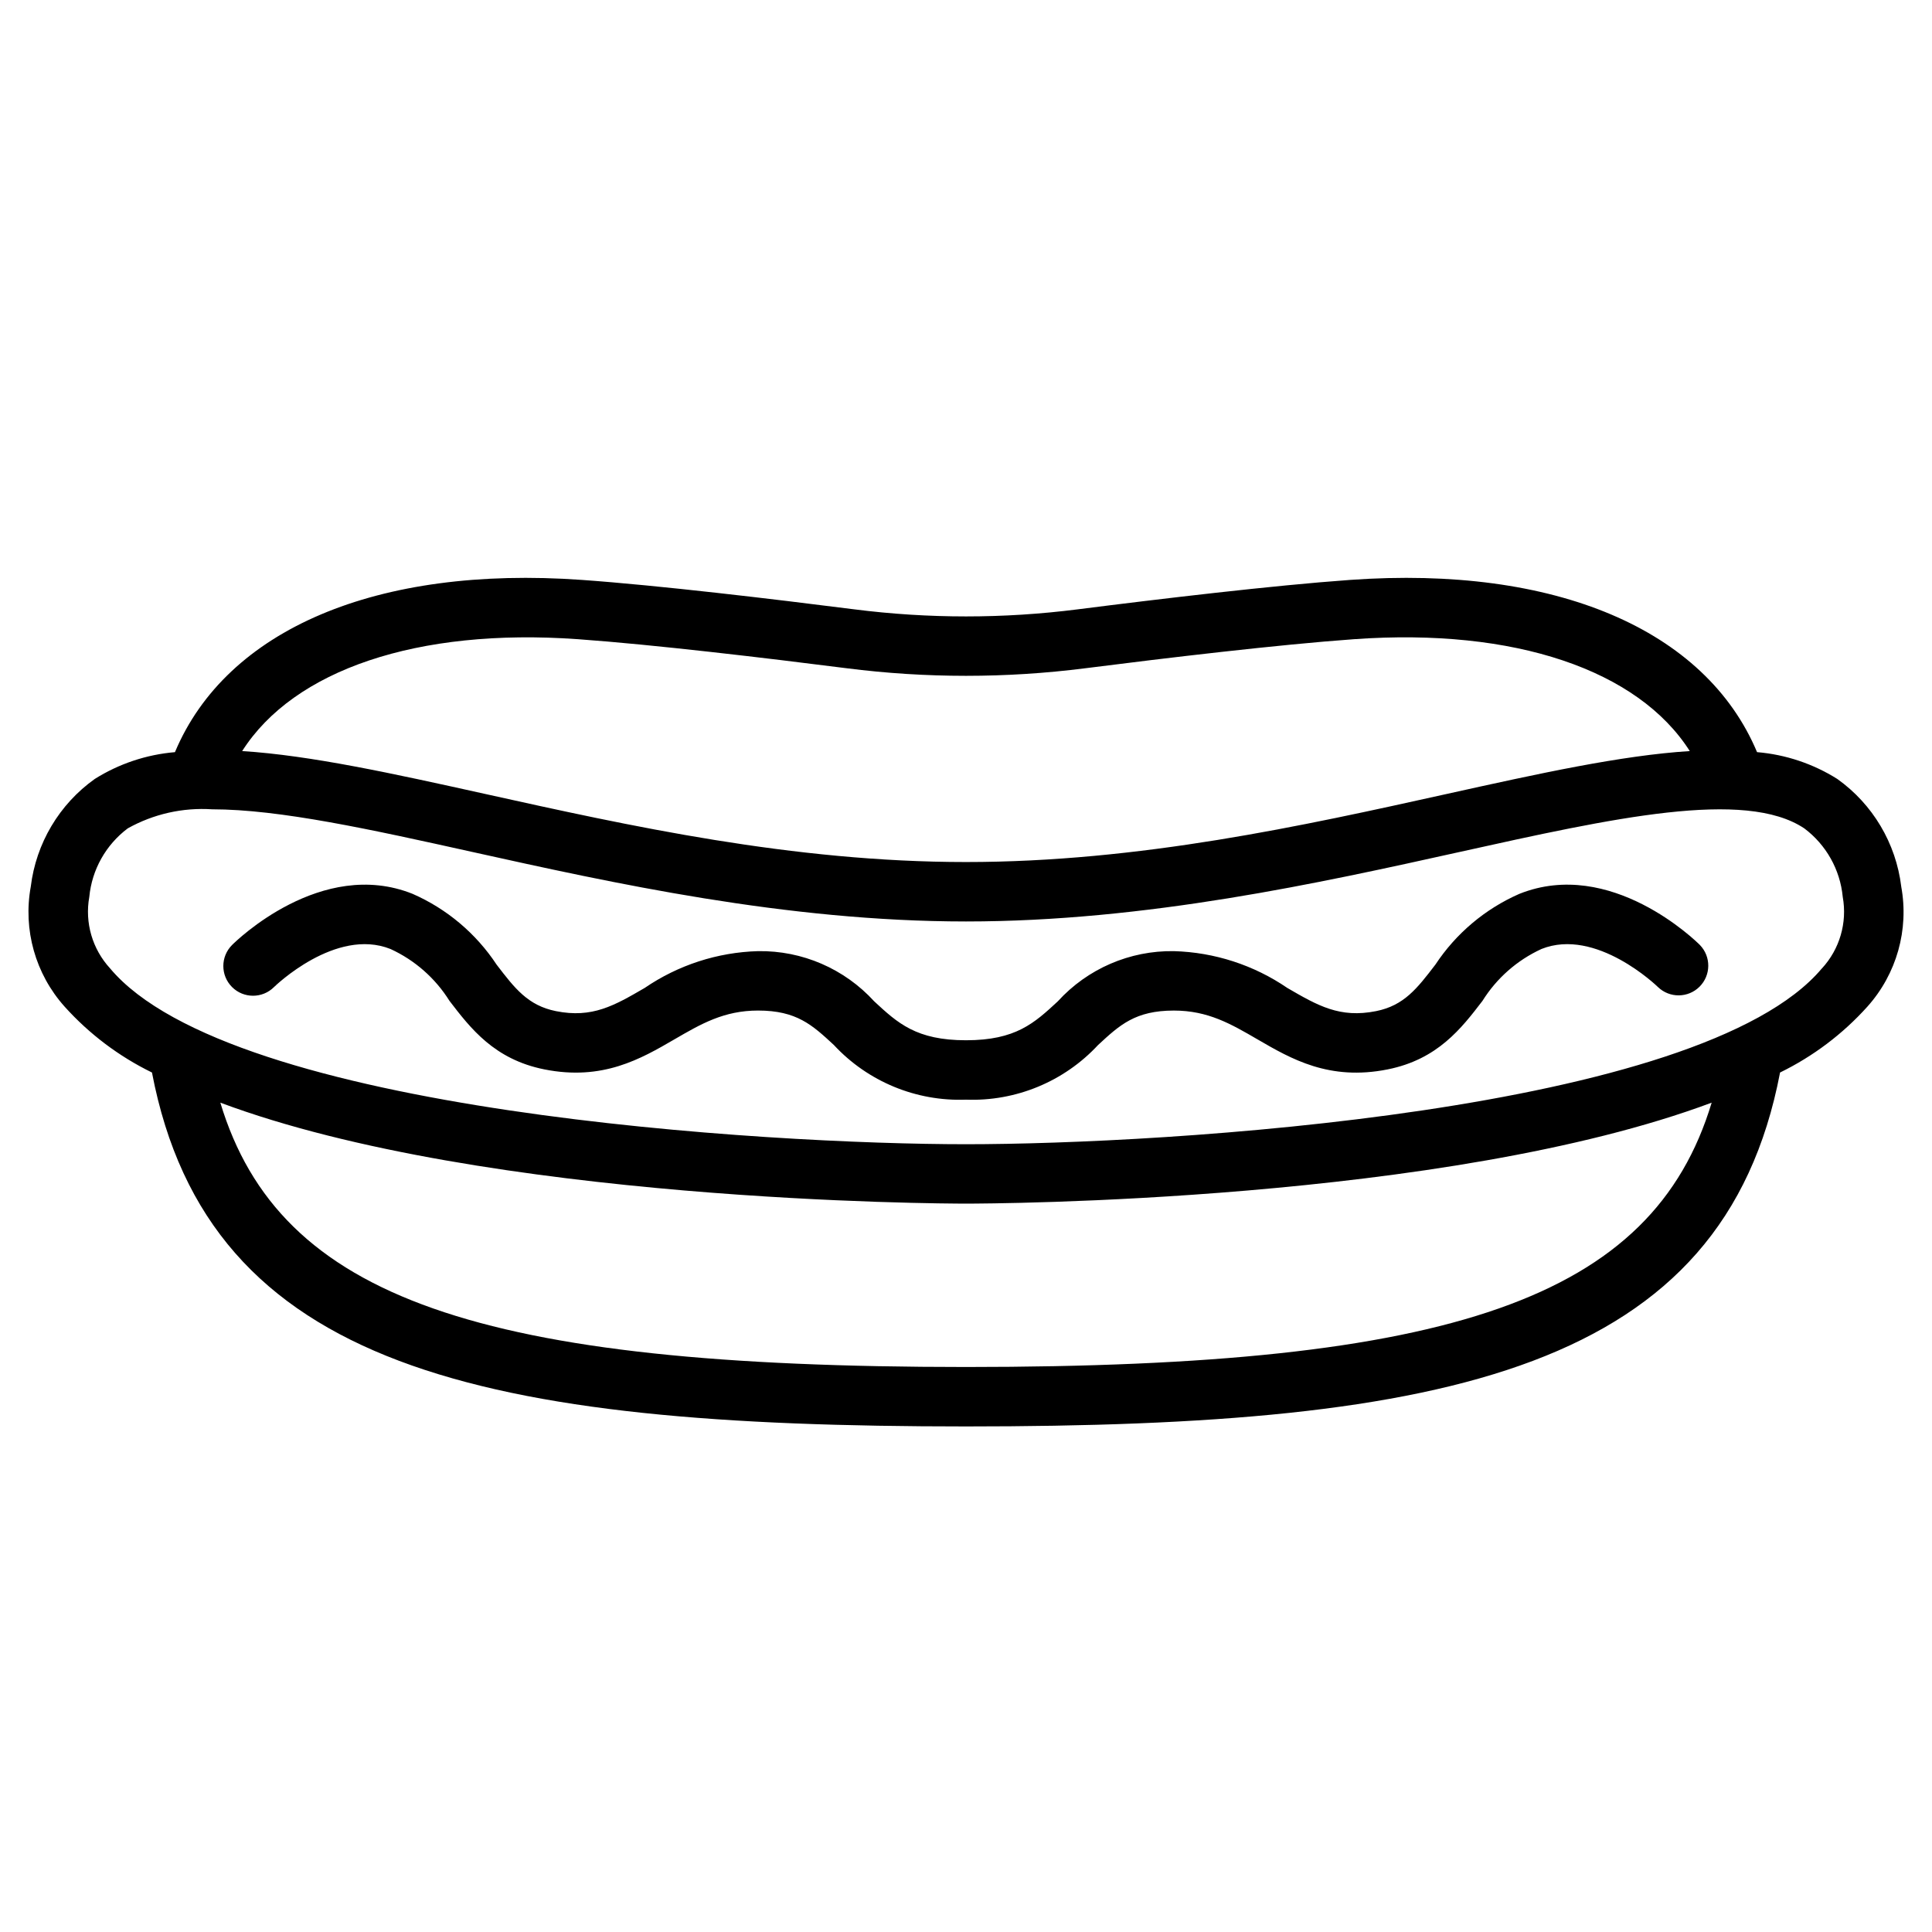 <?xml version="1.0" encoding="UTF-8"?>
<!-- Uploaded to: SVG Repo, www.svgrepo.com, Generator: SVG Repo Mixer Tools -->
<svg fill="#000000" width="800px" height="800px" version="1.1" viewBox="144 144 512 512" xmlns="http://www.w3.org/2000/svg">
 <path d="m647.85 378.95c-1.395-11.469-7.547-21.82-16.953-28.523-6.418-4.031-13.707-6.469-21.262-7.102-13.664-32.52-53.438-49.52-107.86-45.641-20.484 1.465-50.547 5.047-72.16 7.797h0.004c-19.664 2.504-39.566 2.504-59.234 0-21.609-2.746-51.664-6.332-72.16-7.797-54.438-3.879-94.203 13.125-107.86 45.645h0.004c-7.551 0.637-14.84 3.07-21.254 7.102-9.41 6.703-15.562 17.055-16.957 28.523-2.09 11.418 1.219 23.16 8.961 31.805 6.527 7.258 14.387 13.188 23.156 17.469 15.039 78.695 87.699 93.793 215.73 93.793 128.03 0 200.69-15.094 215.73-93.793h-0.004c8.77-4.281 16.633-10.211 23.156-17.469 7.742-8.645 11.055-20.387 8.961-31.805zm-350.75-65.562c20.133 1.438 49.883 4.988 71.293 7.707 20.988 2.672 42.227 2.672 63.211 0 21.414-2.723 51.168-6.269 71.293-7.707 42.512-3.035 75.238 8.168 88.91 29.652-18.18 1.152-39.871 5.93-64.344 11.352-38.184 8.461-81.461 18.055-127.47 18.055-46.004 0-89.285-9.594-127.47-18.055-24.469-5.418-46.16-10.199-64.344-11.352 13.676-21.484 46.41-32.676 88.91-29.652zm102.9 192.88c-128.81 0-181.91-18.039-197.61-70.055 70.543 26.375 191.25 26.758 197.61 26.758 6.356 0 127.07-0.379 197.61-26.758-15.699 52.016-68.797 70.055-197.61 70.055zm226.82-105.63c-32.066 38.223-174.61 46.594-226.82 46.594-52.215 0-194.75-8.367-226.82-46.594h0.004c-4.707-5.106-6.75-12.117-5.519-18.949 0.691-7.223 4.394-13.816 10.199-18.168 6.805-3.805 14.57-5.555 22.352-5.047 17.965 0 42.25 5.379 68.918 11.293 37.043 8.211 83.145 18.43 130.87 18.43s93.832-10.219 130.87-18.43c40.543-8.984 75.555-16.738 91.273-6.242h0.004c5.805 4.352 9.508 10.945 10.195 18.168 1.23 6.832-0.812 13.844-5.516 18.949zm-32.332-6.203h0.004c2.988 3.082 2.953 7.992-0.078 11.035-3.035 3.039-7.945 3.09-11.035 0.109-0.234-0.227-16.395-15.879-30.887-10.082v0.004c-6.438 2.957-11.867 7.734-15.621 13.742-5.57 7.269-11.887 15.512-25.121 18.156-15.488 3.098-25.586-2.781-34.504-7.961-7.043-4.094-13.121-7.629-22.148-7.629-10.234 0-14.367 3.824-20.09 9.125v-0.004c-9.004 9.699-21.789 14.988-35.012 14.492-13.227 0.496-26.012-4.793-35.016-14.492-5.723-5.297-9.855-9.125-20.09-9.125-9.02 0-15.102 3.535-22.145 7.625-8.918 5.184-19.035 11.059-34.504 7.965-13.234-2.644-19.551-10.887-25.125-18.156l0.004 0.004c-3.754-6.008-9.184-10.785-15.621-13.742-14.559-5.82-30.723 9.922-30.887 10.086l0.004-0.004c-3.082 3.07-8.066 3.062-11.133-0.016-3.07-3.078-3.062-8.062 0.016-11.133 0.953-0.957 23.633-23.242 47.852-13.551 9.078 3.981 16.812 10.5 22.27 18.777 4.809 6.277 8.285 10.812 15.711 12.301 9.633 1.926 15.449-1.461 23.508-6.141 8.875-6.07 19.309-9.457 30.055-9.758 11.695-0.184 22.906 4.664 30.785 13.312 6.219 5.758 11.137 10.305 24.32 10.305 13.188 0 18.102-4.547 24.32-10.305 7.875-8.648 19.086-13.496 30.781-13.312 10.75 0.301 21.184 3.688 30.059 9.758 8.059 4.68 13.895 8.059 23.5 6.141 7.43-1.484 10.906-6.023 15.711-12.301h0.004c5.457-8.277 13.191-14.797 22.266-18.777 24.25-9.695 46.898 12.598 47.852 13.551z"/>
</svg>